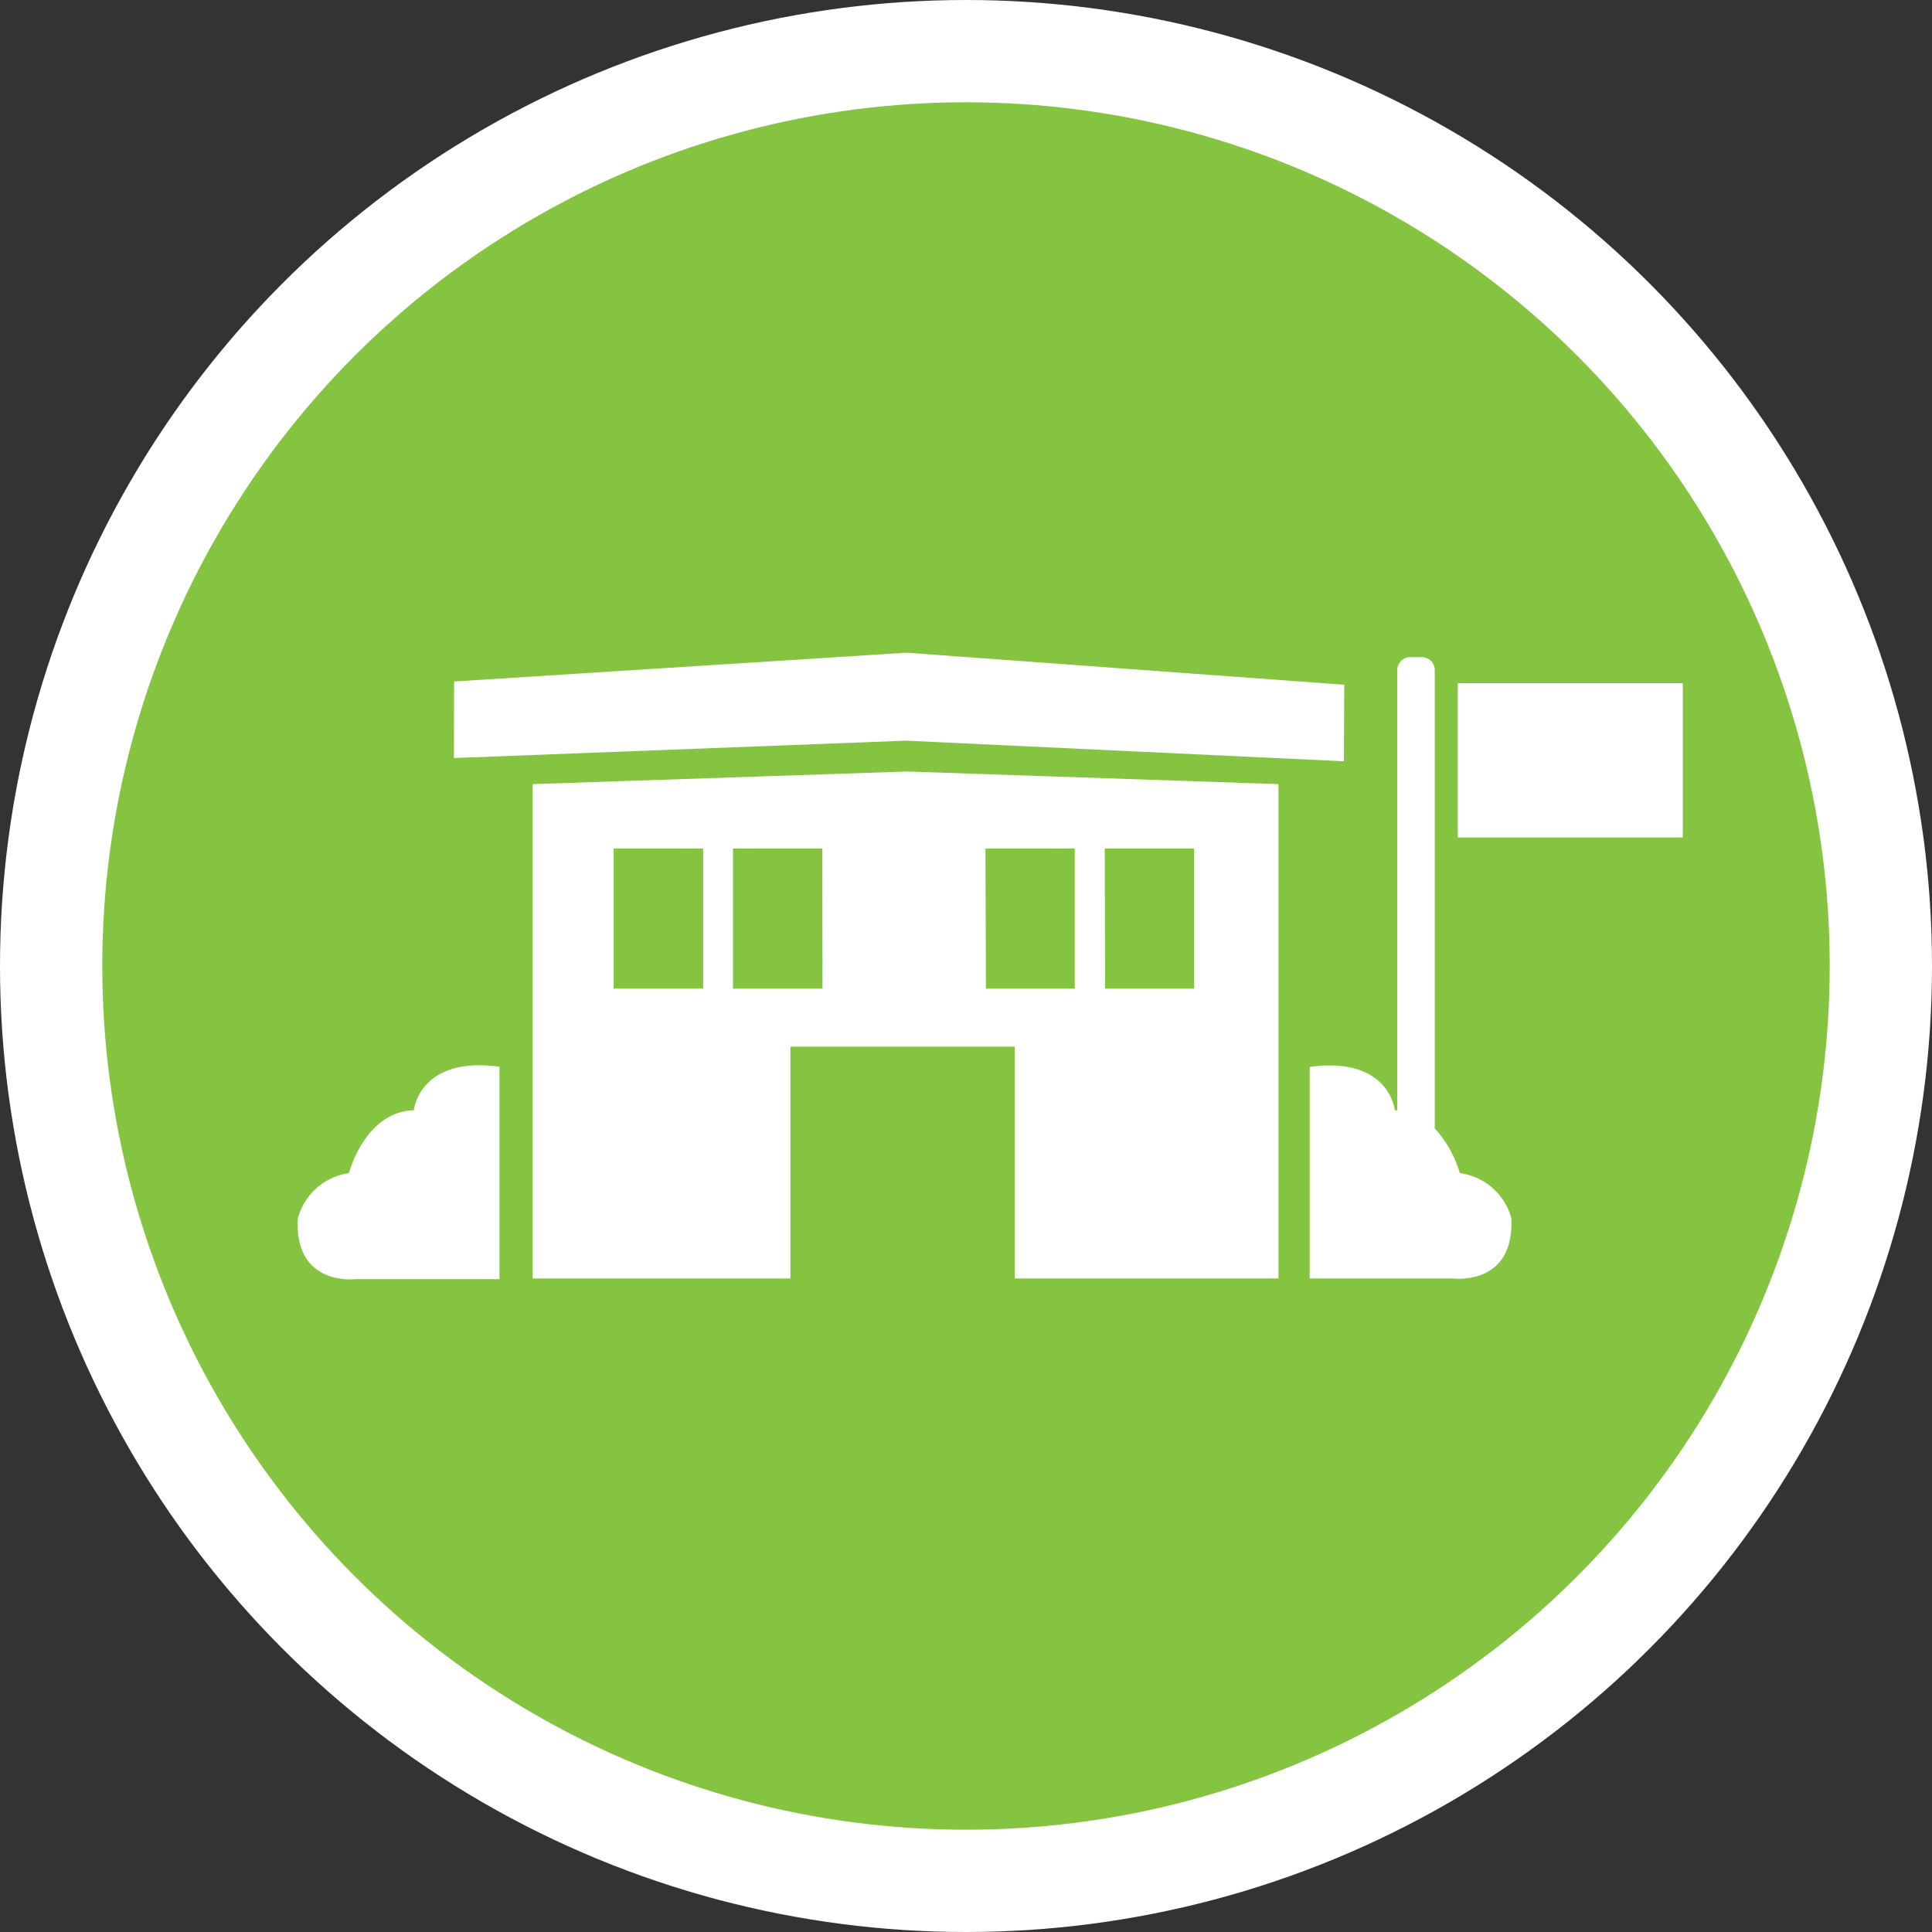 <svg id="Layer_1" data-name="Layer 1" xmlns="http://www.w3.org/2000/svg" viewBox="0 0 113.34 113.34"><rect x="0" y="0" width="113.34" height="113.34" fill="#333333" stroke="none"/><title>school-icon</title><circle cx="56.67" cy="56.67" r="53.67" style="fill:#84c441;stroke:#fff;stroke-miterlimit:10;stroke-width:6px"/><polygon points="78.84 44.66 78.86 40.17 53.17 38.29 26.64 39.98 26.63 44.47 53.16 43.45 78.84 44.66" style="fill:#fff"/><path d="M31.25,46V75H46.37V61.4H59.53V75H75V46l-21.78-.74Zm10,12H36V49.78h5.25Zm7,0H43V49.78h5.24Zm16.56-8.22h5.24V58H64.83Zm-7,0h5.24V58H57.84Z" style="fill:#fff"/><path d="M24.28,65.13c-2.88.09-3.81,3.69-3.81,3.69a3.63,3.63,0,0,0-3,2.67c-.21,4,3.39,3.55,3.39,3.55h8.44V62.58C24.59,61.94,24.28,65.13,24.28,65.13Z" style="fill:#fff"/><path d="M85.64,68.82a6.6,6.6,0,0,0-1.47-2.62V39.3a.76.76,0,0,0-.75-.75h-.7a.76.76,0,0,0-.75.75V65.14h-.14s-.31-3.19-5-2.55V75h8.44s3.59.46,3.39-3.55A3.63,3.63,0,0,0,85.64,68.82Z" style="fill:#fff"/><rect x="85.52" y="40.08" width="13.2" height="9.05" style="fill:#fff"/></svg>
